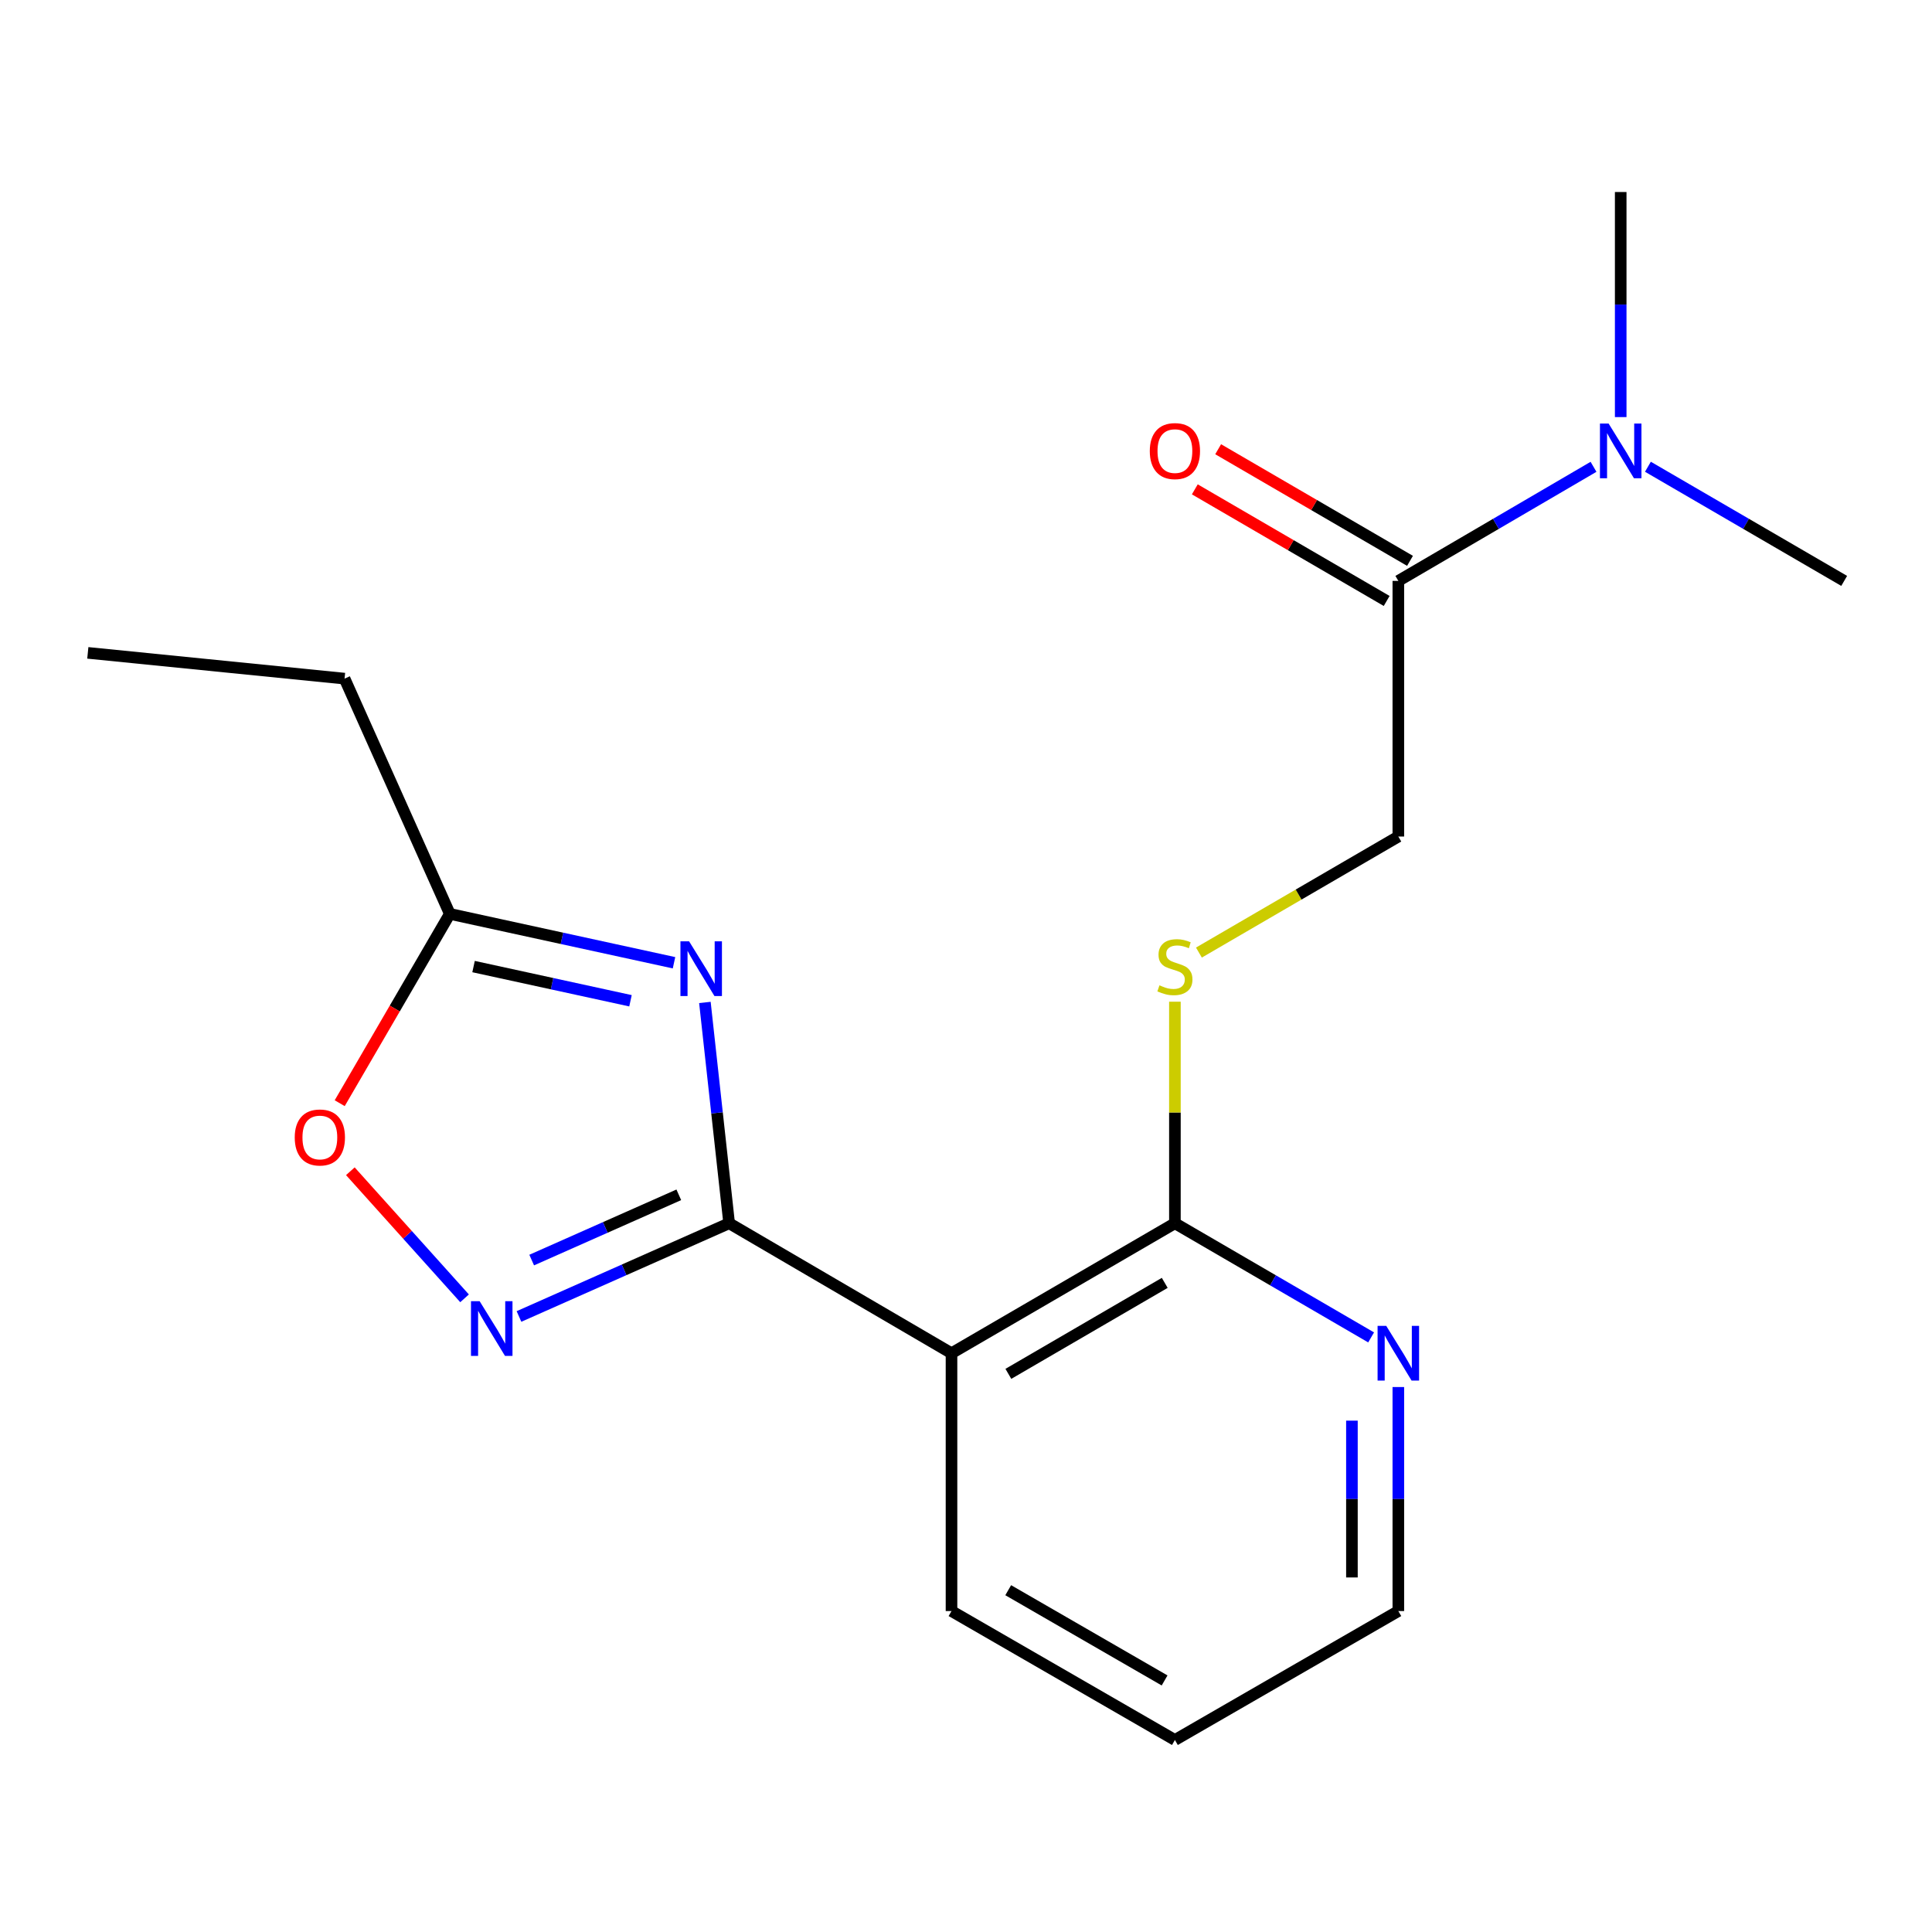 <?xml version='1.0' encoding='iso-8859-1'?>
<svg version='1.1' baseProfile='full'
              xmlns='http://www.w3.org/2000/svg'
                      xmlns:rdkit='http://www.rdkit.org/xml'
                      xmlns:xlink='http://www.w3.org/1999/xlink'
                  xml:space='preserve'
width='1000px' height='1000px' viewBox='0 0 1000 1000'>
<!-- END OF HEADER -->
<rect style='opacity:1.0;fill:#FFFFFF;stroke:none' width='1000' height='1000' x='0' y='0'> </rect>
<path class='bond-0' d='M 377.402,633.155 L 371.127,576.009' style='fill:none;fill-rule:evenodd;stroke:#000000;stroke-width:6px;stroke-linecap:butt;stroke-linejoin:miter;stroke-opacity:1' />
<path class='bond-0' d='M 371.127,576.009 L 364.853,518.862' style='fill:none;fill-rule:evenodd;stroke:#0000FF;stroke-width:6px;stroke-linecap:butt;stroke-linejoin:miter;stroke-opacity:1' />
<path class='bond-1' d='M 377.402,633.155 L 323.013,657.281' style='fill:none;fill-rule:evenodd;stroke:#000000;stroke-width:6px;stroke-linecap:butt;stroke-linejoin:miter;stroke-opacity:1' />
<path class='bond-1' d='M 323.013,657.281 L 268.624,681.406' style='fill:none;fill-rule:evenodd;stroke:#0000FF;stroke-width:6px;stroke-linecap:butt;stroke-linejoin:miter;stroke-opacity:1' />
<path class='bond-1' d='M 351.344,618.433 L 313.272,635.321' style='fill:none;fill-rule:evenodd;stroke:#000000;stroke-width:6px;stroke-linecap:butt;stroke-linejoin:miter;stroke-opacity:1' />
<path class='bond-1' d='M 313.272,635.321 L 275.2,652.209' style='fill:none;fill-rule:evenodd;stroke:#0000FF;stroke-width:6px;stroke-linecap:butt;stroke-linejoin:miter;stroke-opacity:1' />
<path class='bond-2' d='M 377.402,633.155 L 492.499,700.433' style='fill:none;fill-rule:evenodd;stroke:#000000;stroke-width:6px;stroke-linecap:butt;stroke-linejoin:miter;stroke-opacity:1' />
<path class='bond-4' d='M 348.865,498.321 L 290.844,485.674' style='fill:none;fill-rule:evenodd;stroke:#0000FF;stroke-width:6px;stroke-linecap:butt;stroke-linejoin:miter;stroke-opacity:1' />
<path class='bond-4' d='M 290.844,485.674 L 232.822,473.027' style='fill:none;fill-rule:evenodd;stroke:#000000;stroke-width:6px;stroke-linecap:butt;stroke-linejoin:miter;stroke-opacity:1' />
<path class='bond-4' d='M 326.342,517.999 L 285.727,509.146' style='fill:none;fill-rule:evenodd;stroke:#0000FF;stroke-width:6px;stroke-linecap:butt;stroke-linejoin:miter;stroke-opacity:1' />
<path class='bond-4' d='M 285.727,509.146 L 245.112,500.293' style='fill:none;fill-rule:evenodd;stroke:#000000;stroke-width:6px;stroke-linecap:butt;stroke-linejoin:miter;stroke-opacity:1' />
<path class='bond-5' d='M 240.456,672.009 L 210.898,639.121' style='fill:none;fill-rule:evenodd;stroke:#0000FF;stroke-width:6px;stroke-linecap:butt;stroke-linejoin:miter;stroke-opacity:1' />
<path class='bond-5' d='M 210.898,639.121 L 181.34,606.233' style='fill:none;fill-rule:evenodd;stroke:#FF0000;stroke-width:6px;stroke-linecap:butt;stroke-linejoin:miter;stroke-opacity:1' />
<path class='bond-3' d='M 492.499,700.433 L 608.131,633.155' style='fill:none;fill-rule:evenodd;stroke:#000000;stroke-width:6px;stroke-linecap:butt;stroke-linejoin:miter;stroke-opacity:1' />
<path class='bond-3' d='M 521.926,711.106 L 602.868,664.011' style='fill:none;fill-rule:evenodd;stroke:#000000;stroke-width:6px;stroke-linecap:butt;stroke-linejoin:miter;stroke-opacity:1' />
<path class='bond-12' d='M 492.499,700.433 L 492.499,833.882' style='fill:none;fill-rule:evenodd;stroke:#000000;stroke-width:6px;stroke-linecap:butt;stroke-linejoin:miter;stroke-opacity:1' />
<path class='bond-7' d='M 608.131,633.155 L 608.131,575.819' style='fill:none;fill-rule:evenodd;stroke:#000000;stroke-width:6px;stroke-linecap:butt;stroke-linejoin:miter;stroke-opacity:1' />
<path class='bond-7' d='M 608.131,575.819 L 608.131,518.482' style='fill:none;fill-rule:evenodd;stroke:#CCCC00;stroke-width:6px;stroke-linecap:butt;stroke-linejoin:miter;stroke-opacity:1' />
<path class='bond-8' d='M 608.131,633.155 L 658.911,662.697' style='fill:none;fill-rule:evenodd;stroke:#000000;stroke-width:6px;stroke-linecap:butt;stroke-linejoin:miter;stroke-opacity:1' />
<path class='bond-8' d='M 658.911,662.697 L 709.691,692.239' style='fill:none;fill-rule:evenodd;stroke:#0000FF;stroke-width:6px;stroke-linecap:butt;stroke-linejoin:miter;stroke-opacity:1' />
<path class='bond-13' d='M 232.822,473.027 L 178.343,351.256' style='fill:none;fill-rule:evenodd;stroke:#000000;stroke-width:6px;stroke-linecap:butt;stroke-linejoin:miter;stroke-opacity:1' />
<path class='bond-19' d='M 232.822,473.027 L 204.327,522.017' style='fill:none;fill-rule:evenodd;stroke:#000000;stroke-width:6px;stroke-linecap:butt;stroke-linejoin:miter;stroke-opacity:1' />
<path class='bond-19' d='M 204.327,522.017 L 175.832,571.008' style='fill:none;fill-rule:evenodd;stroke:#FF0000;stroke-width:6px;stroke-linecap:butt;stroke-linejoin:miter;stroke-opacity:1' />
<path class='bond-6' d='M 723.776,300.674 L 723.776,432.989' style='fill:none;fill-rule:evenodd;stroke:#000000;stroke-width:6px;stroke-linecap:butt;stroke-linejoin:miter;stroke-opacity:1' />
<path class='bond-9' d='M 723.776,300.674 L 774.288,271.148' style='fill:none;fill-rule:evenodd;stroke:#000000;stroke-width:6px;stroke-linecap:butt;stroke-linejoin:miter;stroke-opacity:1' />
<path class='bond-9' d='M 774.288,271.148 L 824.801,241.622' style='fill:none;fill-rule:evenodd;stroke:#0000FF;stroke-width:6px;stroke-linecap:butt;stroke-linejoin:miter;stroke-opacity:1' />
<path class='bond-11' d='M 729.816,290.292 L 680.166,261.407' style='fill:none;fill-rule:evenodd;stroke:#000000;stroke-width:6px;stroke-linecap:butt;stroke-linejoin:miter;stroke-opacity:1' />
<path class='bond-11' d='M 680.166,261.407 L 630.516,232.522' style='fill:none;fill-rule:evenodd;stroke:#FF0000;stroke-width:6px;stroke-linecap:butt;stroke-linejoin:miter;stroke-opacity:1' />
<path class='bond-11' d='M 717.736,311.057 L 668.086,282.172' style='fill:none;fill-rule:evenodd;stroke:#000000;stroke-width:6px;stroke-linecap:butt;stroke-linejoin:miter;stroke-opacity:1' />
<path class='bond-11' d='M 668.086,282.172 L 618.436,253.287' style='fill:none;fill-rule:evenodd;stroke:#FF0000;stroke-width:6px;stroke-linecap:butt;stroke-linejoin:miter;stroke-opacity:1' />
<path class='bond-10' d='M 620.556,493.05 L 672.166,463.02' style='fill:none;fill-rule:evenodd;stroke:#CCCC00;stroke-width:6px;stroke-linecap:butt;stroke-linejoin:miter;stroke-opacity:1' />
<path class='bond-10' d='M 672.166,463.02 L 723.776,432.989' style='fill:none;fill-rule:evenodd;stroke:#000000;stroke-width:6px;stroke-linecap:butt;stroke-linejoin:miter;stroke-opacity:1' />
<path class='bond-20' d='M 723.776,717.93 L 723.776,775.906' style='fill:none;fill-rule:evenodd;stroke:#0000FF;stroke-width:6px;stroke-linecap:butt;stroke-linejoin:miter;stroke-opacity:1' />
<path class='bond-20' d='M 723.776,775.906 L 723.776,833.882' style='fill:none;fill-rule:evenodd;stroke:#000000;stroke-width:6px;stroke-linecap:butt;stroke-linejoin:miter;stroke-opacity:1' />
<path class='bond-20' d='M 699.753,735.323 L 699.753,775.906' style='fill:none;fill-rule:evenodd;stroke:#0000FF;stroke-width:6px;stroke-linecap:butt;stroke-linejoin:miter;stroke-opacity:1' />
<path class='bond-20' d='M 699.753,775.906 L 699.753,816.489' style='fill:none;fill-rule:evenodd;stroke:#000000;stroke-width:6px;stroke-linecap:butt;stroke-linejoin:miter;stroke-opacity:1' />
<path class='bond-15' d='M 838.874,215.886 L 838.874,157.636' style='fill:none;fill-rule:evenodd;stroke:#0000FF;stroke-width:6px;stroke-linecap:butt;stroke-linejoin:miter;stroke-opacity:1' />
<path class='bond-15' d='M 838.874,157.636 L 838.874,99.387' style='fill:none;fill-rule:evenodd;stroke:#000000;stroke-width:6px;stroke-linecap:butt;stroke-linejoin:miter;stroke-opacity:1' />
<path class='bond-16' d='M 852.959,241.588 L 903.752,271.131' style='fill:none;fill-rule:evenodd;stroke:#0000FF;stroke-width:6px;stroke-linecap:butt;stroke-linejoin:miter;stroke-opacity:1' />
<path class='bond-16' d='M 903.752,271.131 L 954.545,300.674' style='fill:none;fill-rule:evenodd;stroke:#000000;stroke-width:6px;stroke-linecap:butt;stroke-linejoin:miter;stroke-opacity:1' />
<path class='bond-17' d='M 492.499,833.882 L 608.131,900.613' style='fill:none;fill-rule:evenodd;stroke:#000000;stroke-width:6px;stroke-linecap:butt;stroke-linejoin:miter;stroke-opacity:1' />
<path class='bond-17' d='M 521.852,823.085 L 602.794,869.797' style='fill:none;fill-rule:evenodd;stroke:#000000;stroke-width:6px;stroke-linecap:butt;stroke-linejoin:miter;stroke-opacity:1' />
<path class='bond-18' d='M 178.343,351.256 L 45.455,337.924' style='fill:none;fill-rule:evenodd;stroke:#000000;stroke-width:6px;stroke-linecap:butt;stroke-linejoin:miter;stroke-opacity:1' />
<path class='bond-14' d='M 723.776,833.882 L 608.131,900.613' style='fill:none;fill-rule:evenodd;stroke:#000000;stroke-width:6px;stroke-linecap:butt;stroke-linejoin:miter;stroke-opacity:1' />
<path  class='atom-1' d='M 356.674 487.228
L 365.954 502.228
Q 366.874 503.708, 368.354 506.388
Q 369.834 509.068, 369.914 509.228
L 369.914 487.228
L 373.674 487.228
L 373.674 515.548
L 369.794 515.548
L 359.834 499.148
Q 358.674 497.228, 357.434 495.028
Q 356.234 492.828, 355.874 492.148
L 355.874 515.548
L 352.194 515.548
L 352.194 487.228
L 356.674 487.228
' fill='#0000FF'/>
<path  class='atom-2' d='M 248.263 673.501
L 257.543 688.501
Q 258.463 689.981, 259.943 692.661
Q 261.423 695.341, 261.503 695.501
L 261.503 673.501
L 265.263 673.501
L 265.263 701.821
L 261.383 701.821
L 251.423 685.421
Q 250.263 683.501, 249.023 681.301
Q 247.823 679.101, 247.463 678.421
L 247.463 701.821
L 243.783 701.821
L 243.783 673.501
L 248.263 673.501
' fill='#0000FF'/>
<path  class='atom-6' d='M 152.557 588.752
Q 152.557 581.952, 155.917 578.152
Q 159.277 574.352, 165.557 574.352
Q 171.837 574.352, 175.197 578.152
Q 178.557 581.952, 178.557 588.752
Q 178.557 595.632, 175.157 599.552
Q 171.757 603.432, 165.557 603.432
Q 159.317 603.432, 155.917 599.552
Q 152.557 595.672, 152.557 588.752
M 165.557 600.232
Q 169.877 600.232, 172.197 597.352
Q 174.557 594.432, 174.557 588.752
Q 174.557 583.192, 172.197 580.392
Q 169.877 577.552, 165.557 577.552
Q 161.237 577.552, 158.877 580.352
Q 156.557 583.152, 156.557 588.752
Q 156.557 594.472, 158.877 597.352
Q 161.237 600.232, 165.557 600.232
' fill='#FF0000'/>
<path  class='atom-8' d='M 600.131 510
Q 600.451 510.12, 601.771 510.68
Q 603.091 511.24, 604.531 511.6
Q 606.011 511.92, 607.451 511.92
Q 610.131 511.92, 611.691 510.64
Q 613.251 509.32, 613.251 507.04
Q 613.251 505.48, 612.451 504.52
Q 611.691 503.56, 610.491 503.04
Q 609.291 502.52, 607.291 501.92
Q 604.771 501.16, 603.251 500.44
Q 601.771 499.72, 600.691 498.2
Q 599.651 496.68, 599.651 494.12
Q 599.651 490.56, 602.051 488.36
Q 604.491 486.16, 609.291 486.16
Q 612.571 486.16, 616.291 487.72
L 615.371 490.8
Q 611.971 489.4, 609.411 489.4
Q 606.651 489.4, 605.131 490.56
Q 603.611 491.68, 603.651 493.64
Q 603.651 495.16, 604.411 496.08
Q 605.211 497, 606.331 497.52
Q 607.491 498.04, 609.411 498.64
Q 611.971 499.44, 613.491 500.24
Q 615.011 501.04, 616.091 502.68
Q 617.211 504.28, 617.211 507.04
Q 617.211 510.96, 614.571 513.08
Q 611.971 515.16, 607.611 515.16
Q 605.091 515.16, 603.171 514.6
Q 601.291 514.08, 599.051 513.16
L 600.131 510
' fill='#CCCC00'/>
<path  class='atom-9' d='M 717.516 686.273
L 726.796 701.273
Q 727.716 702.753, 729.196 705.433
Q 730.676 708.113, 730.756 708.273
L 730.756 686.273
L 734.516 686.273
L 734.516 714.593
L 730.636 714.593
L 720.676 698.193
Q 719.516 696.273, 718.276 694.073
Q 717.076 691.873, 716.716 691.193
L 716.716 714.593
L 713.036 714.593
L 713.036 686.273
L 717.516 686.273
' fill='#0000FF'/>
<path  class='atom-10' d='M 832.614 219.236
L 841.894 234.236
Q 842.814 235.716, 844.294 238.396
Q 845.774 241.076, 845.854 241.236
L 845.854 219.236
L 849.614 219.236
L 849.614 247.556
L 845.734 247.556
L 835.774 231.156
Q 834.614 229.236, 833.374 227.036
Q 832.174 224.836, 831.814 224.156
L 831.814 247.556
L 828.134 247.556
L 828.134 219.236
L 832.614 219.236
' fill='#0000FF'/>
<path  class='atom-12' d='M 595.131 233.476
Q 595.131 226.676, 598.491 222.876
Q 601.851 219.076, 608.131 219.076
Q 614.411 219.076, 617.771 222.876
Q 621.131 226.676, 621.131 233.476
Q 621.131 240.356, 617.731 244.276
Q 614.331 248.156, 608.131 248.156
Q 601.891 248.156, 598.491 244.276
Q 595.131 240.396, 595.131 233.476
M 608.131 244.956
Q 612.451 244.956, 614.771 242.076
Q 617.131 239.156, 617.131 233.476
Q 617.131 227.916, 614.771 225.116
Q 612.451 222.276, 608.131 222.276
Q 603.811 222.276, 601.451 225.076
Q 599.131 227.876, 599.131 233.476
Q 599.131 239.196, 601.451 242.076
Q 603.811 244.956, 608.131 244.956
' fill='#FF0000'/>
</svg>
